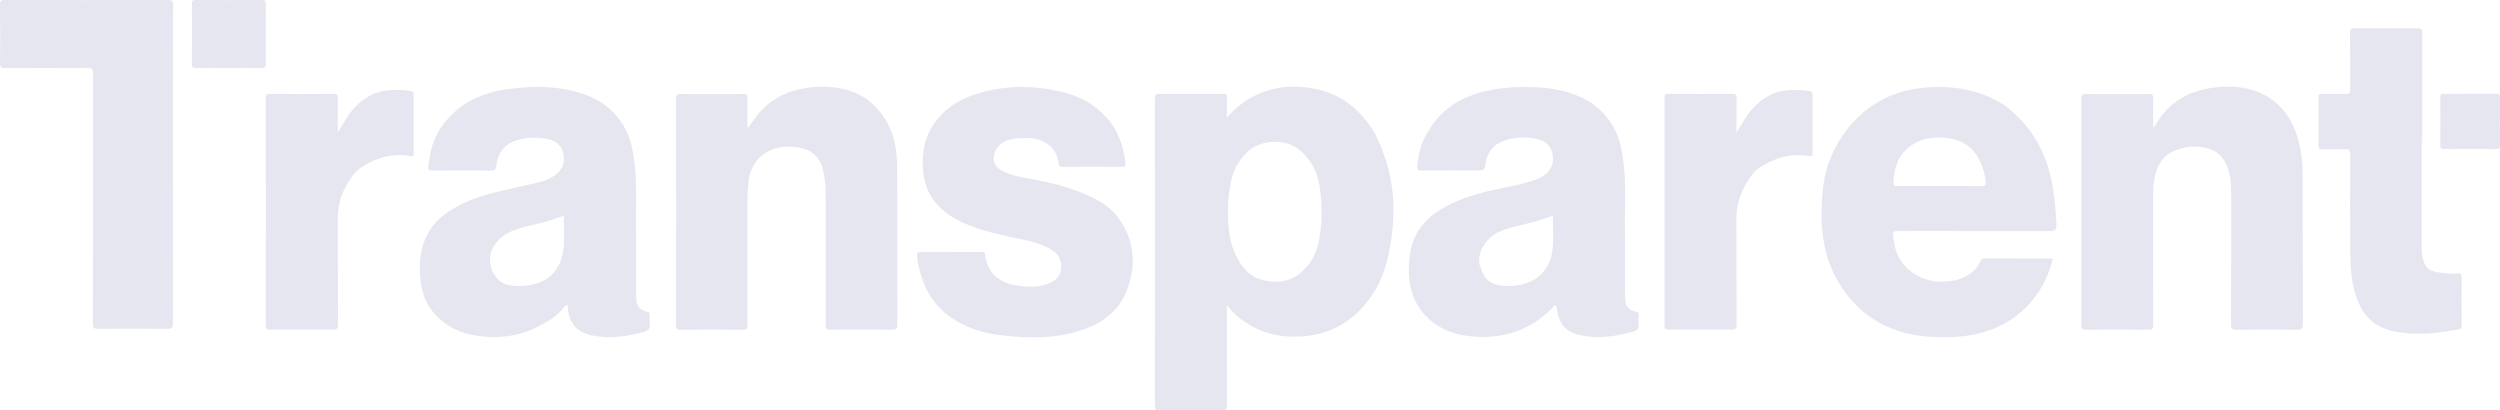 <svg xmlns="http://www.w3.org/2000/svg" id="Laag_1" data-name="Laag 1" viewBox="0 0 440.92 72.35"><defs><style>      .cls-1 {        fill: #e6e6f0;        stroke-width: 0px;      }    </style></defs><path class="cls-1" d="m216.38,20.76c4.97-5.84,12.26-6.49,17.99-4.39,2.72,1,4.83,2.72,6.64,4.98,1.66,2.07,2.58,4.42,3.39,6.88,1.79,5.47,1.65,11.02.52,16.53-.54,2.66-1.51,5.28-3.11,7.56-3.5,5.01-8.36,7.29-14.44,7.04-3.19-.13-6.02-1.19-8.57-3.13-.86-.65-1.61-1.37-2.42-2.38v1.07c0,5.52-.01,11.03.02,16.55,0,.7-.18.89-.88.88-3.69-.03-7.38-.03-11.08,0-.58,0-.76-.13-.76-.74.02-18.12.02-36.24,0-54.36,0-.57.17-.69.71-.69,3.78.02,7.55.02,11.33,0,.5,0,.69.11.67.65-.04,1.11-.01,2.23-.01,3.55Zm.19,16.54c0,4.24.61,6.74,2.25,9.21.86,1.3,1.95,2.3,3.49,2.76,2.73.82,5.28.51,7.4-1.44,1.38-1.27,2.33-2.9,2.77-4.79.54-2.29.69-4.62.57-6.95-.14-2.68-.38-5.35-2.05-7.66-.91-1.26-1.9-2.31-3.38-2.91-2.51-1.01-6-.46-7.78,1.42-1.24,1.3-2.21,2.78-2.63,4.59-.43,1.9-.65,3.82-.64,5.76Z"></path><path class="cls-1" d="m286.59,40.87c0,4.14,0,7.52,0,10.9,0,.42.02.85.07,1.26.13,1.03.67,1.71,1.72,1.9.48.08.67.27.62.77-.05.47-.06.96,0,1.43.11.78-.18,1.15-.95,1.36-3.05.84-6.12,1.31-9.25.64-2.65-.56-3.85-1.95-4.22-4.66-.03-.21.03-.5-.24-.57-.27-.08-.36.22-.51.37-3.81,3.88-8.46,5.49-13.84,5.1-2.74-.2-5.3-.92-7.49-2.7-3.25-2.63-4.2-6.17-4.01-10.14.12-2.4.7-4.69,2.2-6.62,1.51-1.95,3.57-3.22,5.78-4.23,2.55-1.16,5.24-1.85,7.97-2.41,2.26-.46,4.54-.86,6.69-1.71,1.69-.67,3.25-2.11,2.64-4.57-.38-1.53-1.56-2.44-3.6-2.65-1.99-.21-3.95-.08-5.76.86-1.56.81-2.23,2.28-2.45,3.92-.1.75-.33.96-1.08.95-3.41-.04-6.82-.03-10.23,0-.6,0-.79-.15-.71-.74.19-1.42.36-2.86.93-4.19,1.74-4.06,4.66-6.91,8.87-8.4,3.48-1.24,7.09-1.49,10.74-1.36,3.01.1,5.94.58,8.66,1.92,1.82.89,3.31,2.14,4.56,3.77,1.62,2.12,2.22,4.56,2.57,7.09.63,4.48.19,8.99.32,12.72Zm-12.72-2.83c-.64.22-1.25.43-1.85.64-2.47.85-5.09,1.15-7.53,2.16-1.9.79-3.91,3.21-3.6,5.61.07.54.37.97.53,1.47.36,1.08,1.13,1.8,2.2,2.18.94.33,1.93.38,2.92.33,4.29-.21,6.96-2.63,7.31-6.76.15-1.84.03-3.7.03-5.62Z"></path><path class="cls-1" d="m112.19,41.01c0,4.17,0,7.61,0,11.04,0,1.59.27,2.59,2.05,2.97.29.06.34.22.34.47,0,.53-.06,1.08.01,1.6.12.87-.25,1.23-1.07,1.45-2.97.8-5.96,1.26-9.01.63-2.84-.59-4.06-2.02-4.37-4.89-.02-.15.09-.38-.13-.44-.22-.07-.35.14-.47.29-1.3,1.66-3.07,2.7-4.92,3.61-3.31,1.64-6.81,2-10.44,1.49-2.92-.42-5.44-1.61-7.43-3.76-1.47-1.59-2.26-3.55-2.54-5.69-.45-3.47-.13-6.82,1.98-9.75,1.04-1.44,2.46-2.48,4.01-3.38,4.12-2.4,8.77-3.07,13.3-4.14,1.47-.35,2.98-.61,4.25-1.52,1.09-.78,1.8-1.78,1.71-3.19-.11-1.8-1.15-2.93-2.93-3.29-1.51-.31-3.02-.3-4.52.01-2.72.56-4.17,2.07-4.51,4.83-.08.67-.34.74-.9.74-3.44-.02-6.88-.03-10.32,0-.7,0-.89-.18-.74-.86.18-.85.23-1.73.43-2.57.63-2.64,2.03-4.88,3.97-6.7,2.59-2.44,5.81-3.7,9.3-4.19,4.67-.67,9.33-.7,13.86.88,2.52.88,4.61,2.32,6.23,4.53,1.83,2.5,2.38,5.34,2.66,8.28.4,4.1.08,8.21.18,11.58Zm-12.76-2.97c-.65.23-1.26.45-1.86.66-2.47.85-5.1,1.1-7.52,2.16-2.01.88-4.14,3.14-3.53,5.9.37,1.7,1.42,3.24,3.43,3.56.72.11,1.46.15,2.19.11,4.41-.22,7-2.73,7.28-7.14.11-1.71.02-3.43.02-5.25Z"></path><path class="cls-1" d="m362.05,45.68c-.93,3.77-2.8,6.95-5.79,9.49-4.56,3.87-9.98,4.52-15.63,4.25-3.89-.19-7.55-1.27-10.77-3.5-2.36-1.63-4.2-3.75-5.67-6.24-2.86-4.83-3.18-10.07-2.78-15.45.17-2.34.67-4.63,1.61-6.78,1.5-3.41,3.72-6.33,6.75-8.52,3.38-2.44,7.25-3.47,11.4-3.58,4.41-.12,8.54.78,12.29,3.17.09.06.18.13.27.2,2.27,1.75,4.15,3.79,5.58,6.32,2.44,4.32,3.1,9.01,3.34,13.82.1,1.89.05,1.89-1.87,1.89-8.68,0-17.36.01-26.05-.02-.79,0-.96.22-.84.95.14.83.22,1.67.48,2.48,1.02,3.14,4.15,5.4,7.64,5.51,2.01.06,3.93-.25,5.59-1.5.73-.55,1.3-1.25,1.68-2.08.14-.3.26-.51.66-.51,3.97.02,7.95.02,11.92.02.05,0,.1.04.2.07Zm-19.97-12.87c2.48,0,4.96-.02,7.44.01.61,0,.76-.17.7-.76-.18-1.7-.71-3.28-1.62-4.69-1.53-2.35-3.91-3.07-6.56-3.11-2.44-.04-4.61.7-6.26,2.56-1.33,1.5-1.72,3.36-1.83,5.31-.03.59.18.69.7.68,2.48-.02,4.96-.01,7.44-.01Z"></path><path class="cls-1" d="m131.84,22.67c1.17-1.59,2.13-3.09,3.5-4.2,2.65-2.16,5.75-3.06,9.14-3.17,2.98-.09,5.76.47,8.29,2.1.16.11.32.23.47.36,2.82,2.33,4.38,5.33,4.81,8.95.14,1.21.19,2.41.19,3.62,0,8.98-.01,17.96.01,26.94,0,.7-.17.88-.88.88-3.64-.04-7.27-.04-10.91,0-.69,0-.82-.2-.82-.84.02-7.46.02-14.92,0-22.38,0-1.57-.08-3.14-.42-4.69-.55-2.54-2.1-3.94-4.66-4.28-1.74-.23-3.48-.09-5.03.71-2.21,1.14-3.31,3.11-3.55,5.55-.1,1.03-.14,2.08-.15,3.12-.01,7.32-.02,14.64.01,21.96,0,.72-.2.87-.89.86-3.67-.04-7.33-.03-11,0-.52,0-.72-.1-.72-.68.02-13.4.02-26.8,0-40.2,0-.56.16-.7.71-.7,3.72.02,7.44.03,11.17,0,.62,0,.74.19.73.76-.04,1.71-.01,3.43-.01,5.36Z"></path><path class="cls-1" d="m379.92,22.44c.1-.16.2-.33.3-.49,2.38-4.11,6.08-6.09,10.68-6.55,2.93-.3,5.79-.05,8.47,1.33.3.15.59.33.87.52,3.31,2.21,4.82,5.44,5.52,9.25.42,2.29.36,4.57.37,6.85.02,7.91,0,15.82.03,23.73,0,.8-.12,1.09-1.03,1.08-3.55-.06-7.1-.05-10.66,0-.75,0-.98-.15-.98-.95.03-7.66.02-15.31.02-22.97,0-1.21-.05-2.43-.33-3.61-.46-1.96-1.41-3.66-3.42-4.33-2.09-.7-4.21-.58-6.27.29-2.47,1.04-3.27,3.17-3.62,5.57-.1.72-.12,1.46-.12,2.19,0,7.63-.02,15.25.01,22.88,0,.72-.15.94-.91.93-3.66-.05-7.33-.04-10.99,0-.63,0-.8-.15-.8-.79.02-13.34.02-26.68,0-40.02,0-.56.11-.77.73-.77,3.75.03,7.5.03,11.25,0,.64,0,.73.23.72.78-.03,1.68-.01,3.36-.01,5.04.06.02.12.04.18.06Z"></path><path class="cls-1" d="m167.74,44.44c1.78,0,3.55,0,5.33,0,.31,0,.62-.05.67.41.4,3.59,2.72,5.16,6.05,5.58,1.85.23,3.69.25,5.47-.57,1.18-.54,1.8-1.38,1.89-2.64.1-1.37-.5-2.4-1.63-3.12-2.28-1.48-4.95-1.76-7.51-2.34-3.16-.72-6.31-1.45-9.19-2.99-3.78-2.02-5.97-5.08-6.08-9.48-.06-2.38.28-4.67,1.53-6.73,1.77-2.94,4.43-4.86,7.62-5.9,5.13-1.67,10.36-1.69,15.58-.4,2.88.71,5.42,2.03,7.5,4.27,2.22,2.39,3.21,5.2,3.53,8.34.05.46-.13.56-.56.56-3.52-.02-7.05-.01-10.57,0-.41,0-.59-.09-.64-.53-.4-3.23-2.9-4.53-5.61-4.55-1.13,0-2.26,0-3.34.36-1.56.51-2.48,1.74-2.52,3.15-.03,1.24.74,1.89,1.68,2.36,1.57.79,3.32,1.06,5.03,1.36,3.3.59,6.53,1.42,9.61,2.76,2.05.89,3.98,1.95,5.4,3.75,3.06,3.91,3.5,8.3,1.89,12.8-1.19,3.34-3.69,5.64-7.08,6.96-5.11,1.98-10.35,1.89-15.65,1.23-2.65-.33-5.18-1.14-7.47-2.47-2.8-1.63-4.79-3.99-5.9-7.09-.52-1.46-.94-2.9-1.02-4.45-.03-.49.11-.63.59-.62,1.8.02,3.61,0,5.41,0Z"></path><path class="cls-1" d="m30.5,29.07c0,9.31,0,18.63.01,27.94,0,.72-.12,1-.94.99-4.09-.05-8.17-.04-12.26,0-.73,0-.93-.15-.93-.91.03-14.69.01-29.38.04-44.06,0-.85-.19-1.07-1.05-1.06-4.85.05-9.7,0-14.54.04-.69,0-.83-.21-.82-.85C.03,7.69.04,4.23,0,.77,0,.1.21,0,.81,0,10.42.02,20.03.03,29.64,0c.7,0,.88.17.88.87-.03,9.4-.02,18.8-.02,28.19Z"></path><path class="cls-1" d="m427.11,25.1c0,6.25,0,12.5,0,18.74,0,.94.13,1.83.53,2.7.6,1.3,1.82,1.4,2.96,1.58.94.15,1.91.11,2.87.11.49,0,.69.08.69.64-.03,2.84-.02,5.69,0,8.53,0,.47-.16.63-.6.71-3.73.66-7.47,1.13-11.24.35-2.79-.57-4.89-1.98-6.17-4.69-1.39-2.94-1.62-6.03-1.64-9.17-.04-5.8-.02-11.6,0-17.4,0-.7-.17-.92-.88-.89-1.35.06-2.71,0-4.06.03-.51.01-.68-.13-.67-.66.02-2.84.02-5.69,0-8.53,0-.5.16-.61.63-.6,1.41.03,2.82-.02,4.23.02.59.02.76-.15.75-.75-.03-3.35,0-6.7-.03-10.05,0-.64.17-.8.8-.79,3.69.03,7.39.03,11.08,0,.68,0,.84.2.84.86-.02,6.42-.01,12.84-.01,19.25-.02,0-.04,0-.07,0Z"></path><path class="cls-1" d="m306.27,23.35c.98-1.46,1.67-2.9,2.72-4.09,1.92-2.17,4.3-3.38,7.23-3.39.96,0,1.91.02,2.86.17.39.07.6.17.6.62-.01,3.46-.01,6.92,0,10.38,0,.5-.22.55-.62.48-3.26-.55-6.18.34-8.87,2.14-.46.31-.85.74-1.19,1.18-1.75,2.28-2.76,4.83-2.75,7.76.02,6.22,0,12.44.03,18.66,0,.71-.19.87-.88.87-3.69-.04-7.39-.03-11.08,0-.58,0-.76-.13-.76-.74.02-13.37.02-26.74,0-40.1,0-.61.19-.74.76-.73,3.75.02,7.5.02,11.25,0,.55,0,.72.13.71.7-.03,1.97-.01,3.94-.01,6.09Z"></path><path class="cls-1" d="m59.57,23.35c1.07-1.69,1.89-3.35,3.21-4.65,1.72-1.68,3.76-2.73,6.21-2.83,1.15-.04,2.31-.01,3.46.17.38.06.52.21.52.6-.01,3.49-.01,6.98,0,10.47,0,.39-.14.49-.5.42-3.19-.55-6.09.23-8.74,1.98-1.38.91-2.15,2.33-2.93,3.75-1.01,1.84-1.22,3.8-1.22,5.83,0,6.05,0,12.1.02,18.15,0,.67-.11.91-.85.9-3.69-.04-7.39-.04-11.08,0-.62,0-.79-.14-.79-.78.02-13.34.02-26.68,0-40.02,0-.64.16-.79.79-.78,3.72.03,7.44.04,11.16,0,.67,0,.78.21.76.81-.04,1.94-.01,3.88-.01,5.99Z"></path><path class="cls-1" d="m40.34,11.98c-1.95,0-3.89-.02-5.84.01-.53,0-.66-.16-.66-.67.02-3.55.02-7.09,0-10.64,0-.48.07-.69.63-.68,3.92.03,7.84.02,11.76,0,.52,0,.66.13.66.66-.02,3.55-.03,7.09,0,10.64,0,.57-.19.7-.72.69-1.94-.03-3.89-.01-5.84-.01Z"></path><path class="cls-1" d="m435.74,16.54c1.49,0,2.99.01,4.48,0,.47,0,.7.05.7.62-.03,2.84-.02,5.69,0,8.53,0,.43-.12.59-.57.59-3.13-.02-6.26-.02-9.39,0-.45,0-.57-.16-.57-.59.01-2.84.02-5.69,0-8.53,0-.48.14-.63.62-.62,1.58.03,3.16,0,4.74,0Z"></path></svg>